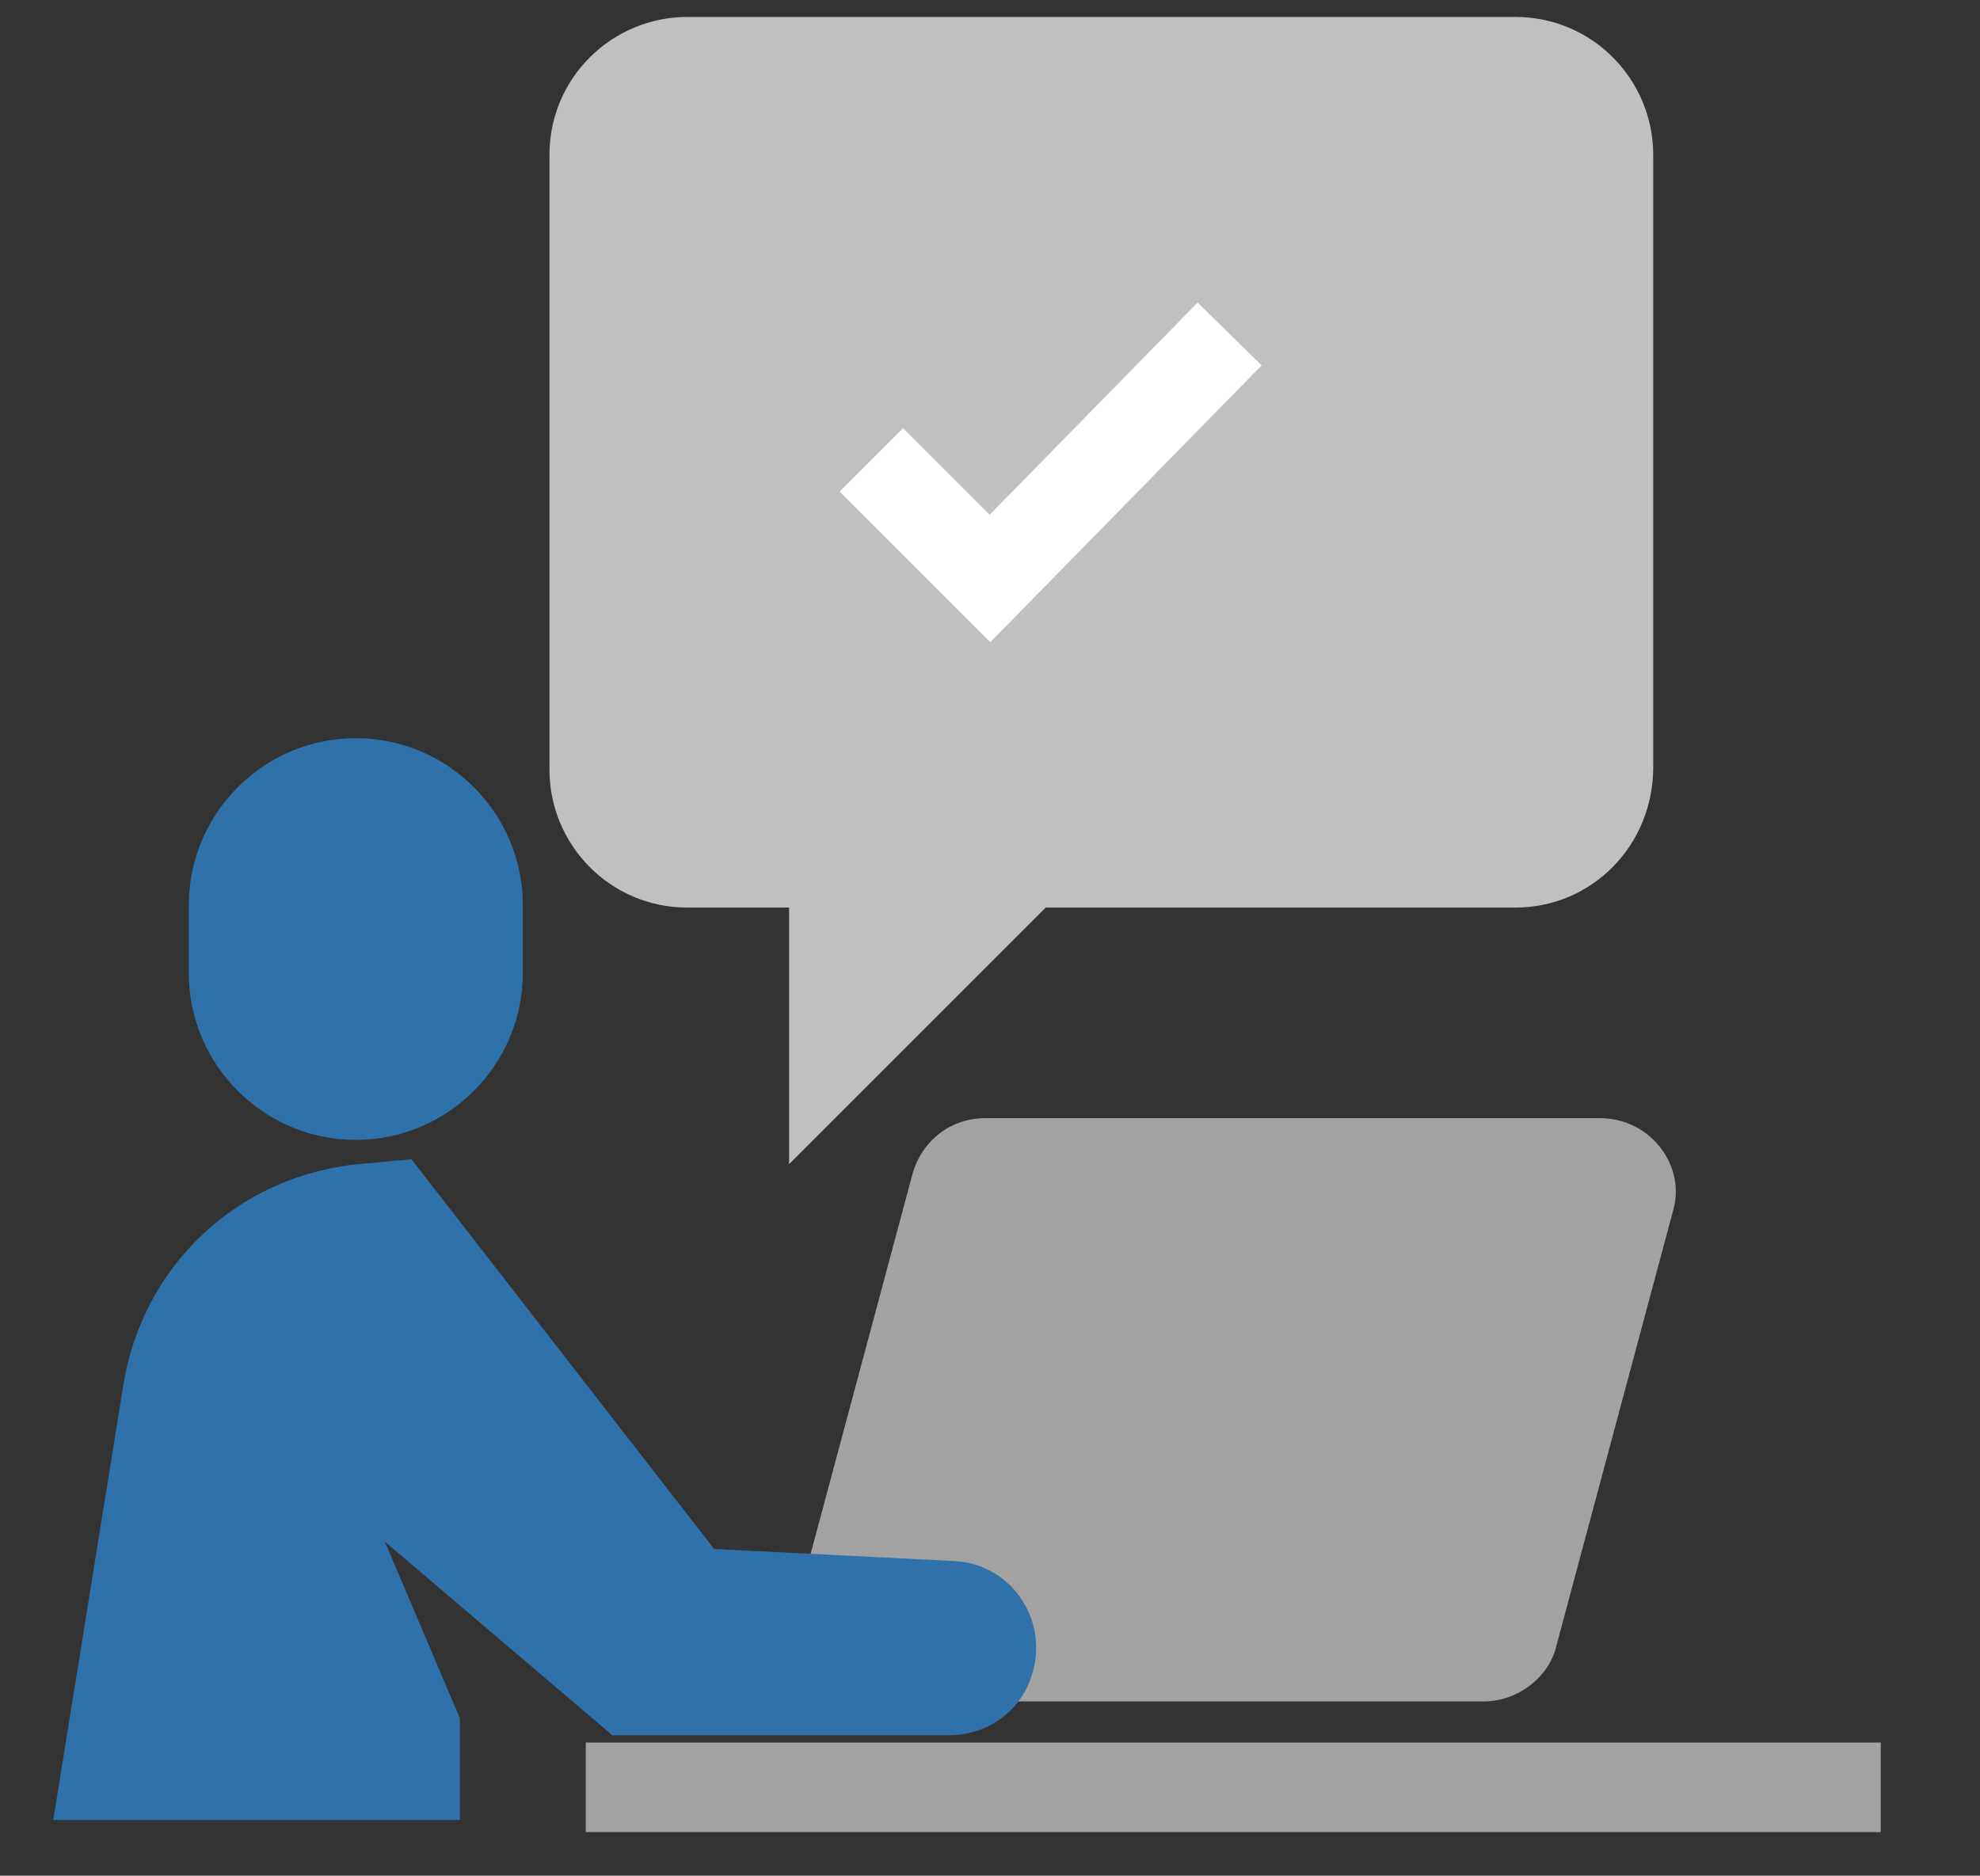 <?xml version="1.0" encoding="utf-8"?>
<!-- Generator: Adobe Illustrator 26.4.1, SVG Export Plug-In . SVG Version: 6.00 Build 0)  -->
<svg version="1.1" id="レイヤー_1" xmlns="http://www.w3.org/2000/svg" xmlns:xlink="http://www.w3.org/1999/xlink" x="0px"
	 y="0px" viewBox="0 0 81.8 77.5" style="enable-background:new 0 0 81.8 77.5;" xml:space="preserve">
<rect x="0" y="0" width="81.8" height="77.5" fill="#333333" stroke="none"/>
<style type="text/css">
	.st0{fill:#A2A2A2;}
	.st1{fill:#2F72AB;}
	.st2{fill:#C0C0C0;}
	.st3{fill:none;stroke:#FFFFFF;stroke-width:3.705;}
	.st4{display:none;}
	.st5{display:inline;}
	.st6{fill:#F2F2F2;}
	.st7{fill:#2F72AB;stroke:#2F72AB;stroke-width:3.705;}
	.st8{fill:none;stroke:#565656;stroke-width:3.705;}
	.st9{fill:none;stroke:#B5B5B5;stroke-width:3.705;}
	.st10{display:inline;fill:#E0E0E0;}
	.st11{display:inline;fill:none;stroke:#2F72AB;stroke-width:3.705;}
	.st12{fill:#D8D8D8;}
	.st13{fill:#E0E0E0;}
	.st14{fill:none;stroke:#DBDBDB;stroke-width:3.705;}
	.st15{fill:none;stroke:#2F72AB;stroke-width:3.705;}
	.st16{fill:none;stroke:#BFBFBF;stroke-width:3.705;}
</style>
<g>
	<path class="st0" d="M61.3,70.3H35.9c-2.1,0-3.6-2-3-3.9l4.8-17.9c0.4-1.4,1.6-2.3,3-2.3h25.4c2.1,0,3.6,2,3,3.9L64.3,68
		C64,69.3,62.7,70.3,61.3,70.3z"/>
	<rect x="24.2" y="72" class="st0" width="53.5" height="3.7"/>
	<g>
		<g>
			<path class="st1" d="M14.7,47.1L14.7,47.1c-3.8,0-6.9-3.1-6.9-6.9v-2.8c0-3.8,3.1-6.9,6.9-6.9l0,0c3.8,0,6.9,3.1,6.9,6.9v2.8
				C21.6,44,18.5,47.1,14.7,47.1z"/>
		</g>
	</g>
	<path class="st1" d="M2.2,75.2l2.9-18c0.8-4.9,4.7-8.6,9.7-9.1l2.2-0.2L29.5,64l9.9,0.5c2.4,0.1,4,2.5,3.2,4.8l0,0
		c-0.5,1.5-1.9,2.4-3.4,2.4H25.3l-9.4-8L19,71v4.2H2.2z"/>
	<path class="st2" d="M62.6,37.5H28.4c-3.2,0-5.7-2.6-5.7-5.7V6.4c0-3.2,2.6-5.7,5.7-5.7h34.2c3.2,0,5.7,2.6,5.7,5.7v25.3
		C68.3,34.9,65.8,37.5,62.6,37.5z"/>
	<path class="st2" d="M32.6,31.2v16.9l14.7-14.7C47.2,33.4,33.4,31.2,32.6,31.2z"/>
	<polyline class="st3" points="36,19 40.9,23.9 50.8,13.8 	"/>
</g>
<g class="st4">
	<g class="st5">
		<polygon class="st6" points="44.5,76 56.8,63.7 56.8,0.3 0,0.3 0,76 		"/>
		<g>
			<polyline class="st0" points="44.5,76 44.5,63.7 56.8,63.7 			"/>
		</g>
	</g>
	<g class="st5">
		<path class="st7" d="M51.7,48.4c-10.8,10.8-21,18-22.9,16.2c-1.9-1.9,5.4-12.1,16.2-22.9l0.7-0.8l26.6-26.6c1.2-1.2,3.2-1.2,4.5,0
			l2.2,2.2c1.2,1.2,1.2,3.2,0,4.5L52.4,47.6L51.7,48.4z"/>
		<line class="st8" x1="25.4" y1="67.9" x2="28.8" y2="64.5"/>
		<polyline class="st9" points="76.8,25.4 65.6,14.3 50,29.9 		"/>
		<line class="st9" x1="48.8" y1="35.5" x2="57.8" y2="44.4"/>
	</g>
</g>
<g class="st4">
	
		<ellipse transform="matrix(0.231 -0.973 0.973 0.231 -4.075 88.046)" class="st10" cx="53.7" cy="46.6" rx="25.5" ry="25.5"/>
	<polyline class="st11" points="41.9,46.2 50.1,54.4 66.7,37.5 	"/>
	<g class="st5">
		<g>
			<g>
				<path class="st1" d="M18.5,15.8L16,16.5c-2.3,1.3-3.8,3.6-4.1,6.3l-2,15.8c-0.1,1.2,0.1,2.5,0.8,3.6l3.7-1.3l-0.3,31.4
					c0,2,1.5,3.7,3.5,3.7c1.7,0,3.2-1.3,3.5-3.1l2.7-24.5l0.4-20.7L18.5,15.8z"/>
				<path class="st1" d="M28.6,15.8l2.4,0.8c2.3,1.3,3.8,3.6,4.1,6.3l1.2,10.5c0.1,1.2-0.1,2.5-0.8,3.6l-3,4l0.3,31.4
					c0,2-1.5,3.7-3.5,3.7c-1.7,0-3.2-1.3-3.5-3.1l-2.7-24.5l-0.4-20.7L28.6,15.8z"/>
				<path class="st1" d="M22.3,19l-0.4,8h3.5L25,19c0,0,0.6-0.4,0.6-0.6c0.1-0.6-0.7-2.3-0.7-2.3h-1.2h-0.2h-1.2
					c0,0-0.8,1.7-0.7,2.3C21.7,18.7,22.3,19,22.3,19z"/>
			</g>
			<path class="st1" d="M23.6,14.1L23.6,14.1c-3.2,0-5.7-2.6-5.7-5.7V6.1c0-3.2,2.6-5.7,5.7-5.7l0,0c3.2,0,5.7,2.6,5.7,5.7v2.3
				C29.3,11.6,26.7,14.1,23.6,14.1z"/>
		</g>
		<path class="st0" d="M22.8,55.6H5.4c-0.9,0-1.6-0.7-1.6-1.6V42c0-0.9,0.7-1.6,1.6-1.6h17.4c0.9,0,1.6,0.7,1.6,1.6v12
			C24.4,54.8,23.7,55.6,22.8,55.6z"/>
		<path class="st12" d="M19.8,55.6H2.4c-0.9,0-1.6-0.7-1.6-1.6V42c0-0.9,0.7-1.6,1.6-1.6h17.4c0.9,0,1.6,0.7,1.6,1.6v12
			C21.4,54.8,20.7,55.6,19.8,55.6z"/>
	</g>
</g>
<g class="st4">
	<g class="st5">
		<path class="st12" d="M31.4,60.2v14.9c0,0.4,0,0.8,0.1,1.2h16.9c0-0.4,0.1-0.8,0.1-1.2V60.2H31.4z"/>
		<path class="st1" d="M76.3,62c0,1.4-1.2,2.6-2.6,2.6H6.2c-1.4,0-2.6-1.2-2.6-2.6V15c0-1.4,1.2-2.6,2.6-2.6h67.5
			c1.4,0,2.6,1.2,2.6,2.6V62z"/>
		<path class="st13" d="M3.6,52v10c0,1.4,1.2,2.6,2.6,2.6h67.5c1.4,0,2.6-1.2,2.6-2.6V52H3.6z"/>
		<line class="st14" x1="27.5" y1="75.6" x2="52.6" y2="75.6"/>
	</g>
	<g class="st5">
		<polygon class="st6" points="57.2,0 69.5,12.3 69.5,52.1 12.7,52.1 12.7,0 		"/>
		<g>
			<polyline class="st13" points="69.5,24.9 69.5,12.6 57.2,12.6 			"/>
		</g>
		<g>
			<polyline class="st0" points="57.2,0 57.2,12.3 69.5,12.3 			"/>
		</g>
	</g>
	<g class="st5">
		<rect x="22.4" y="16.3" class="st13" width="11" height="11"/>
		<polyline class="st15" points="25.3,19.5 28.4,22.7 36.4,14.8 		"/>
		<line class="st16" x1="41.3" y1="19.5" x2="60.3" y2="19.5"/>
		<line class="st16" x1="41.3" y1="25.8" x2="55.5" y2="25.8"/>
		<rect x="22.4" y="33.6" class="st13" width="11" height="11"/>
		<polyline class="st15" points="25.3,36.8 28.4,40 36.4,32.1 		"/>
		<line class="st16" x1="41.3" y1="36.8" x2="60.3" y2="36.8"/>
		<line class="st16" x1="41.3" y1="43.2" x2="55.5" y2="43.2"/>
	</g>
</g>
</svg>
